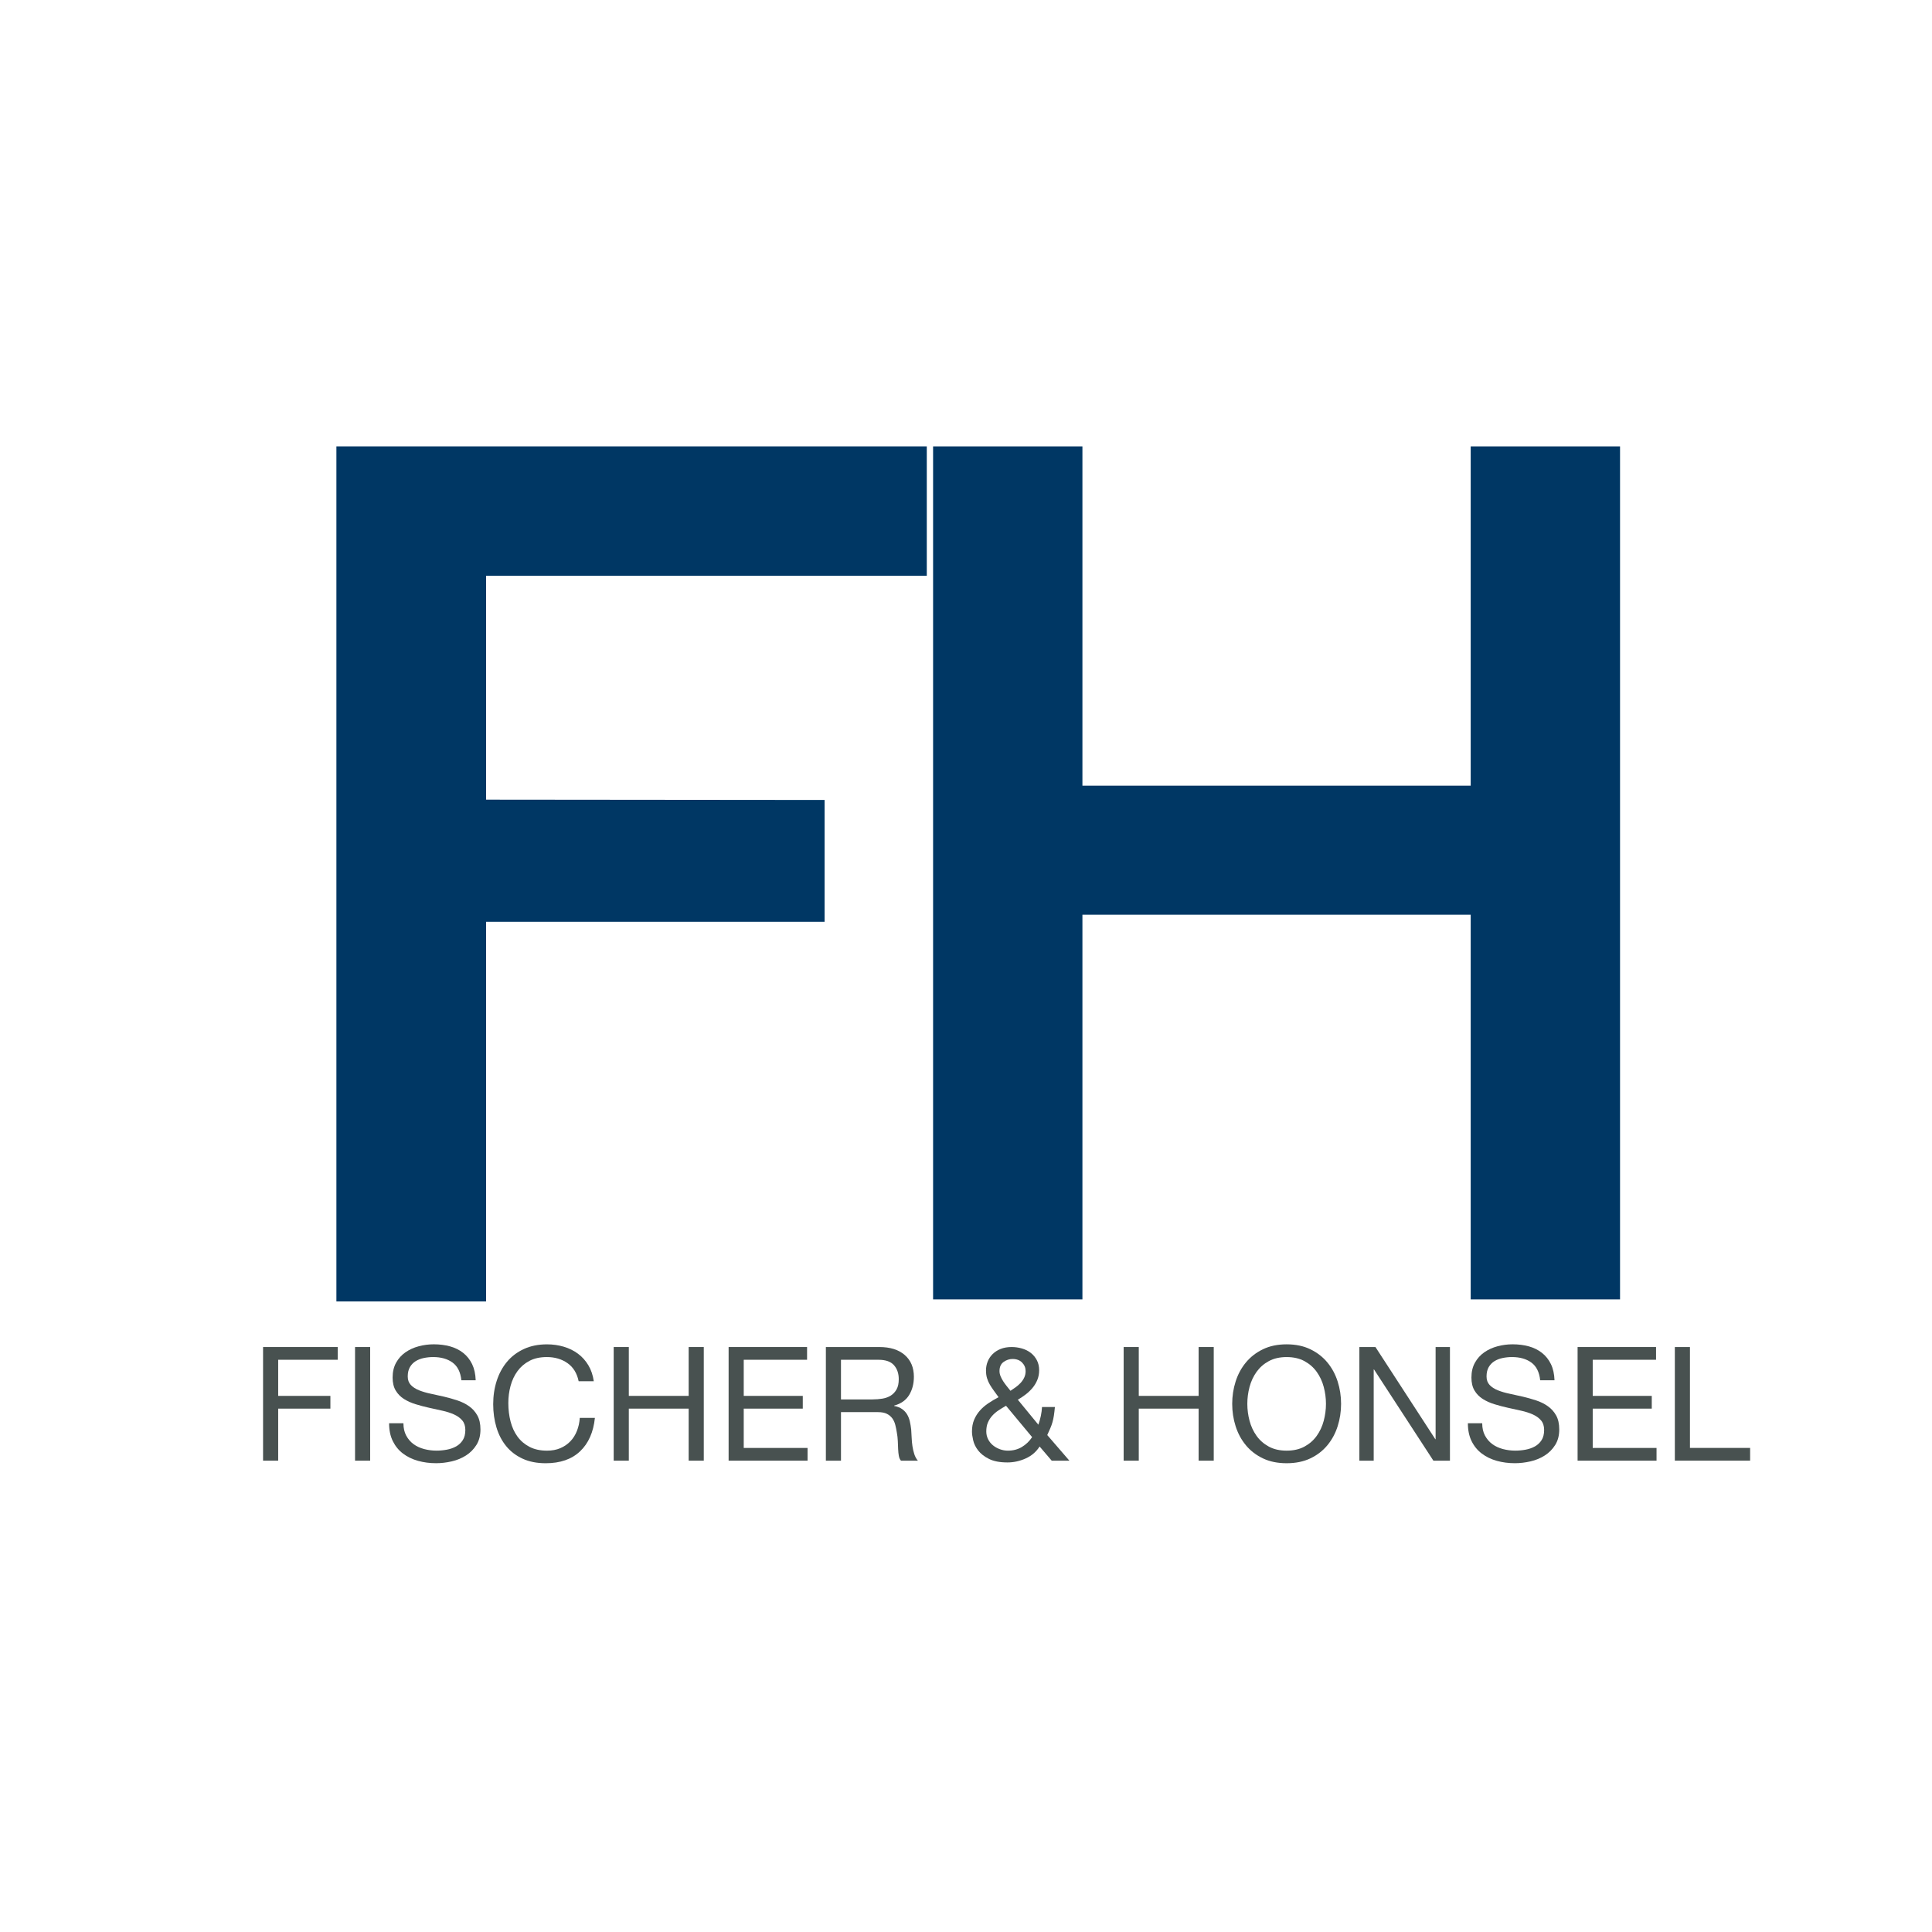 <?xml version="1.0" encoding="utf-8"?>
<!-- Generator: Adobe Illustrator 16.0.0, SVG Export Plug-In . SVG Version: 6.00 Build 0)  -->
<!DOCTYPE svg PUBLIC "-//W3C//DTD SVG 1.1//EN" "http://www.w3.org/Graphics/SVG/1.1/DTD/svg11.dtd">
<svg version="1.1" id="Ebene_1" xmlns="http://www.w3.org/2000/svg" xmlns:xlink="http://www.w3.org/1999/xlink" x="0px" y="0px"
	 width="300px" height="300px" viewBox="-20.75 -58.75 300 300" enable-background="new -20.75 -58.75 300 300"
	 xml:space="preserve">
<polygon fill="#003764" points="207.619,10.564 207.619,63.249 147.328,63.249 147.328,10.564 124.139,10.564 124.139,143.018 
	147.328,143.018 147.328,83.285 207.619,83.285 207.619,143.018 230.809,143.018 230.809,10.564 "/>
<polygon fill="#003764" points="31.486,10.564 31.486,143.335 54.729,143.335 54.729,84.386 107.291,84.386 107.291,65.469 
	54.729,65.42 54.729,30.647 123.161,30.647 123.161,10.564 "/>
<g>
	<path fill="#485150" d="M31.689,150.416v1.978h-9.243v5.609h8.107v1.978h-8.107v8.081h-2.348v-17.646H31.689L31.689,150.416z"/>
	<path fill="#485150" d="M36.73,150.416v17.647h-2.348v-17.647H36.73z"/>
	<path fill="#485150" d="M49.521,152.826c-0.783-0.567-1.784-0.853-3.002-0.853c-0.495,0-0.98,0.05-1.458,0.148
		c-0.479,0.099-0.902,0.265-1.273,0.494c-0.371,0.231-0.667,0.54-0.89,0.928c-0.223,0.388-0.334,0.868-0.334,1.445
		c0,0.543,0.161,0.984,0.482,1.322c0.321,0.339,0.75,0.614,1.285,0.828c0.536,0.213,1.14,0.392,1.816,0.531
		c0.676,0.14,1.363,0.293,2.064,0.456c0.701,0.166,1.388,0.359,2.063,0.582c0.675,0.222,1.281,0.521,1.816,0.901
		c0.536,0.379,0.964,0.857,1.285,1.435c0.321,0.576,0.481,1.301,0.481,2.175c0,0.938-0.209,1.742-0.63,2.408
		c-0.42,0.669-0.959,1.212-1.619,1.631c-0.659,0.42-1.396,0.726-2.211,0.914c-0.815,0.189-1.628,0.285-2.435,0.285
		c-0.989,0-1.923-0.123-2.805-0.369c-0.881-0.249-1.656-0.623-2.323-1.126c-0.667-0.503-1.194-1.146-1.582-1.928
		s-0.581-1.71-0.581-2.781h2.225c0,0.742,0.144,1.381,0.432,1.916c0.288,0.536,0.667,0.977,1.136,1.323
		c0.47,0.345,1.017,0.601,1.644,0.766c0.626,0.165,1.268,0.247,1.928,0.247c0.527,0,1.058-0.049,1.594-0.148
		c0.536-0.099,1.017-0.267,1.445-0.506s0.774-0.563,1.038-0.977c0.264-0.412,0.396-0.94,0.396-1.582c0-0.609-0.16-1.104-0.481-1.482
		s-0.75-0.688-1.285-0.928c-0.536-0.238-1.141-0.433-1.816-0.581c-0.676-0.146-1.363-0.3-2.063-0.456
		c-0.701-0.156-1.389-0.338-2.064-0.545c-0.675-0.205-1.281-0.477-1.817-0.814s-0.963-0.775-1.285-1.311s-0.482-1.207-0.482-2.015
		c0-0.89,0.181-1.659,0.543-2.311s0.844-1.186,1.446-1.606c0.601-0.421,1.285-0.733,2.052-0.939
		c0.767-0.207,1.552-0.309,2.359-0.309c0.905,0,1.746,0.107,2.521,0.321c0.774,0.214,1.454,0.552,2.04,1.014
		c0.584,0.462,1.046,1.043,1.384,1.743c0.337,0.699,0.522,1.536,0.556,2.508h-2.224C50.76,154.314,50.303,153.396,49.521,152.826z"
		/>
	<path fill="#485150" d="M67.365,152.913c-0.898-0.627-1.965-0.94-3.201-0.94c-1.055,0-1.957,0.198-2.706,0.594
		c-0.75,0.396-1.367,0.928-1.854,1.594c-0.486,0.669-0.845,1.431-1.075,2.286c-0.231,0.856-0.346,1.746-0.346,2.67
		c0,1.005,0.115,1.955,0.346,2.854c0.23,0.898,0.589,1.68,1.075,2.348c0.486,0.668,1.108,1.198,1.866,1.594
		c0.757,0.396,1.664,0.593,2.718,0.593c0.774,0,1.462-0.126,2.064-0.383c0.601-0.255,1.12-0.609,1.557-1.062
		c0.436-0.452,0.778-0.992,1.025-1.619c0.248-0.625,0.396-1.301,0.444-2.025h2.348c-0.231,2.224-0.997,3.954-2.299,5.189
		c-1.302,1.236-3.081,1.854-5.338,1.854c-1.367,0-2.562-0.234-3.583-0.705c-1.021-0.469-1.87-1.115-2.546-1.939
		c-0.675-0.824-1.182-1.796-1.519-2.917c-0.337-1.119-0.507-2.322-0.507-3.608s0.181-2.491,0.543-3.621
		c0.363-1.128,0.894-2.113,1.594-2.953c0.7-0.841,1.572-1.504,2.62-1.989c1.046-0.485,2.245-0.729,3.595-0.729
		c0.922,0,1.795,0.125,2.62,0.371c0.824,0.247,1.557,0.609,2.2,1.088c0.642,0.479,1.178,1.075,1.607,1.791
		c0.429,0.717,0.708,1.545,0.841,2.483h-2.349C68.843,154.479,68.263,153.539,67.365,152.913z"/>
	<path fill="#485150" d="M76.892,150.416v7.587h9.293v-7.587h2.348v17.647h-2.348v-8.082h-9.293v8.082h-2.348v-17.647H76.892z"/>
	<path fill="#485150" d="M104.572,150.416v1.978h-9.836v5.609h9.169v1.978h-9.169v6.105h9.911v1.976H92.389v-17.646H104.572
		L104.572,150.416z"/>
	<path fill="#485150" d="M115.793,150.416c1.681,0,2.995,0.412,3.943,1.237c0.947,0.823,1.421,1.951,1.421,3.385
		c0,1.071-0.243,2.011-0.729,2.817c-0.486,0.81-1.266,1.361-2.336,1.657v0.05c0.511,0.098,0.927,0.264,1.248,0.494
		c0.321,0.231,0.576,0.507,0.767,0.828c0.189,0.321,0.33,0.679,0.42,1.074c0.09,0.396,0.16,0.808,0.21,1.236
		c0.033,0.429,0.058,0.865,0.075,1.311c0.017,0.444,0.058,0.881,0.123,1.309c0.066,0.43,0.161,0.837,0.285,1.225
		c0.123,0.388,0.308,0.729,0.556,1.025h-2.62c-0.165-0.182-0.276-0.429-0.333-0.741c-0.058-0.313-0.096-0.664-0.111-1.052
		c-0.017-0.387-0.033-0.804-0.05-1.247c-0.017-0.445-0.066-0.881-0.148-1.311c-0.067-0.429-0.148-0.836-0.248-1.223
		c-0.1-0.388-0.256-0.726-0.47-1.015c-0.214-0.286-0.494-0.519-0.84-0.691c-0.347-0.174-0.808-0.26-1.385-0.26h-5.733v7.538h-2.347
		v-17.647H115.793z M116.288,158.426c0.495-0.084,0.927-0.244,1.297-0.481c0.371-0.239,0.667-0.561,0.89-0.966
		c0.223-0.402,0.333-0.926,0.333-1.568c0-0.891-0.248-1.614-0.742-2.175c-0.494-0.56-1.294-0.84-2.397-0.84h-5.833v6.154h4.893
		C115.274,158.548,115.793,158.509,116.288,158.426z"/>
	<path fill="#485150" d="M138.519,167.717c-0.915,0.411-1.858,0.619-2.83,0.619c-1.187,0-2.142-0.182-2.867-0.546
		c-0.726-0.362-1.284-0.798-1.681-1.309c-0.395-0.511-0.654-1.038-0.777-1.582c-0.125-0.544-0.186-0.997-0.186-1.36
		c0-0.691,0.11-1.301,0.333-1.828c0.222-0.526,0.519-1.001,0.89-1.421c0.37-0.42,0.807-0.8,1.31-1.137
		c0.503-0.338,1.034-0.655,1.595-0.952c-0.248-0.346-0.486-0.674-0.717-0.988c-0.23-0.313-0.44-0.63-0.631-0.95
		c-0.189-0.323-0.338-0.659-0.445-1.015c-0.106-0.354-0.159-0.753-0.159-1.199c0-0.478,0.086-0.935,0.259-1.371
		c0.172-0.438,0.428-0.824,0.766-1.162c0.338-0.337,0.754-0.605,1.248-0.803s1.062-0.297,1.706-0.297
		c0.543,0,1.075,0.074,1.593,0.223c0.52,0.147,0.978,0.374,1.372,0.679c0.396,0.306,0.713,0.685,0.952,1.137
		c0.238,0.453,0.358,0.978,0.358,1.569c0,0.528-0.091,1.018-0.272,1.472s-0.429,0.869-0.742,1.248
		c-0.312,0.379-0.667,0.72-1.062,1.024c-0.396,0.306-0.808,0.581-1.235,0.828l3.188,3.881c0.33-0.924,0.519-1.837,0.568-2.744h2.002
		c-0.05,0.527-0.104,0.978-0.161,1.348c-0.058,0.371-0.132,0.712-0.222,1.025c-0.091,0.314-0.202,0.623-0.334,0.927
		c-0.133,0.306-0.287,0.654-0.47,1.051l3.437,3.979h-2.744l-1.879-2.2C140.153,166.688,139.434,167.306,138.519,167.717z
		 M134.293,160.254c-0.371,0.248-0.697,0.527-0.977,0.84c-0.281,0.312-0.503,0.663-0.668,1.051
		c-0.166,0.389-0.248,0.845-0.248,1.371c0,0.444,0.096,0.854,0.285,1.224c0.188,0.371,0.44,0.684,0.754,0.939
		c0.312,0.256,0.67,0.458,1.074,0.605c0.403,0.148,0.82,0.222,1.248,0.222c0.808,0,1.527-0.188,2.162-0.567s1.166-0.89,1.594-1.532
		l-4.052-4.87C135.055,159.769,134.663,160.006,134.293,160.254z M136.949,156.67c0.279-0.198,0.534-0.421,0.766-0.668
		c0.23-0.247,0.421-0.522,0.568-0.828c0.148-0.304,0.223-0.646,0.223-1.025c0-0.511-0.182-0.95-0.545-1.322
		c-0.363-0.37-0.857-0.556-1.482-0.556c-0.494,0-0.955,0.152-1.384,0.457c-0.429,0.304-0.643,0.778-0.643,1.421
		c0,0.264,0.054,0.527,0.161,0.79c0.107,0.265,0.243,0.524,0.408,0.78c0.164,0.255,0.346,0.506,0.543,0.753
		c0.199,0.246,0.396,0.493,0.594,0.741C136.404,157.049,136.669,156.867,136.949,156.67z"/>
	<path fill="#485150" d="M156.078,150.416v7.587h9.293v-7.587h2.348v17.647h-2.348v-8.082h-9.293v8.082h-2.348v-17.647H156.078z"/>
	<path fill="#485150" d="M171.117,155.769c0.354-1.113,0.886-2.097,1.594-2.954c0.709-0.857,1.59-1.541,2.645-2.051
		c1.055-0.512,2.281-0.768,3.683-0.768c1.4,0,2.627,0.256,3.684,0.768c1.054,0.51,1.936,1.193,2.644,2.051s1.24,1.841,1.594,2.954
		c0.354,1.111,0.531,2.269,0.531,3.472s-0.178,2.359-0.531,3.472c-0.355,1.112-0.887,2.097-1.594,2.953
		c-0.709,0.858-1.591,1.537-2.644,2.039c-1.056,0.503-2.283,0.754-3.684,0.754c-1.401,0-2.628-0.251-3.683-0.754
		c-1.055-0.502-1.936-1.181-2.645-2.039c-0.709-0.856-1.241-1.841-1.594-2.953c-0.354-1.112-0.531-2.27-0.531-3.472
		C170.586,158.037,170.763,156.88,171.117,155.769z M173.28,161.872c0.229,0.865,0.594,1.644,1.088,2.336
		c0.495,0.692,1.128,1.247,1.902,1.668s1.696,0.63,2.768,0.63s1.993-0.209,2.769-0.63c0.774-0.421,1.409-0.977,1.903-1.668
		s0.857-1.471,1.087-2.336c0.23-0.863,0.348-1.742,0.348-2.632c0-0.889-0.117-1.768-0.348-2.631
		c-0.229-0.865-0.593-1.644-1.087-2.336c-0.494-0.691-1.129-1.247-1.903-1.668c-0.775-0.421-1.697-0.631-2.769-0.631
		s-1.993,0.21-2.768,0.631c-0.775,0.421-1.407,0.977-1.902,1.668c-0.494,0.691-0.858,1.471-1.088,2.336
		c-0.231,0.863-0.346,1.742-0.346,2.631C172.935,160.13,173.049,161.007,173.28,161.872z"/>
	<path fill="#485150" d="M192.829,150.416l9.294,14.31h0.048v-14.31h2.226v17.647h-2.57l-9.219-14.162h-0.05v14.162h-2.225v-17.647
		H192.829z"/>
	<path fill="#485150" d="M217.038,152.826c-0.784-0.567-1.784-0.853-3.004-0.853c-0.494,0-0.979,0.05-1.457,0.148
		c-0.479,0.099-0.902,0.265-1.274,0.494c-0.37,0.231-0.667,0.54-0.891,0.928c-0.221,0.388-0.332,0.868-0.332,1.445
		c0,0.543,0.161,0.984,0.481,1.322c0.322,0.338,0.749,0.614,1.284,0.828c0.536,0.213,1.141,0.392,1.818,0.531
		c0.674,0.14,1.361,0.293,2.062,0.456c0.7,0.166,1.389,0.359,2.063,0.582c0.675,0.222,1.281,0.521,1.816,0.901
		c0.536,0.379,0.965,0.857,1.285,1.435c0.322,0.576,0.481,1.301,0.481,2.175c0,0.938-0.21,1.742-0.631,2.408
		c-0.419,0.669-0.96,1.212-1.619,1.631c-0.658,0.42-1.396,0.726-2.211,0.914c-0.816,0.189-1.629,0.285-2.436,0.285
		c-0.987,0-1.923-0.123-2.804-0.369c-0.883-0.249-1.657-0.623-2.323-1.126c-0.668-0.503-1.196-1.146-1.583-1.928
		s-0.58-1.71-0.58-2.781h2.225c0,0.742,0.144,1.381,0.432,1.916c0.288,0.536,0.668,0.977,1.138,1.323
		c0.47,0.345,1.017,0.601,1.643,0.766s1.269,0.247,1.929,0.247c0.526,0,1.058-0.049,1.593-0.148
		c0.536-0.099,1.018-0.267,1.445-0.506c0.43-0.239,0.775-0.563,1.039-0.977c0.263-0.412,0.396-0.94,0.396-1.582
		c0-0.609-0.161-1.104-0.482-1.482s-0.749-0.688-1.284-0.928c-0.535-0.238-1.141-0.433-1.816-0.581
		c-0.676-0.146-1.364-0.3-2.063-0.456c-0.7-0.156-1.389-0.338-2.063-0.545c-0.676-0.205-1.283-0.477-1.816-0.814
		c-0.536-0.338-0.966-0.775-1.285-1.311c-0.322-0.535-0.482-1.207-0.482-2.015c0-0.89,0.182-1.659,0.545-2.311
		c0.362-0.651,0.844-1.186,1.445-1.606c0.601-0.421,1.284-0.733,2.051-0.939c0.766-0.207,1.553-0.309,2.36-0.309
		c0.904,0,1.745,0.107,2.52,0.321s1.454,0.552,2.04,1.014c0.584,0.462,1.046,1.043,1.384,1.743c0.339,0.699,0.522,1.536,0.556,2.508
		h-2.225C218.276,154.314,217.82,153.396,217.038,152.826z"/>
	<path fill="#485150" d="M236.401,150.416v1.978h-9.835v5.609h9.169v1.978h-9.169v6.105h9.91v1.976h-12.258v-17.646H236.401
		L236.401,150.416z"/>
	<path fill="#485150" d="M241.666,150.416v15.67h9.342v1.976h-11.69v-17.646H241.666L241.666,150.416z"/>
</g>
</svg>
